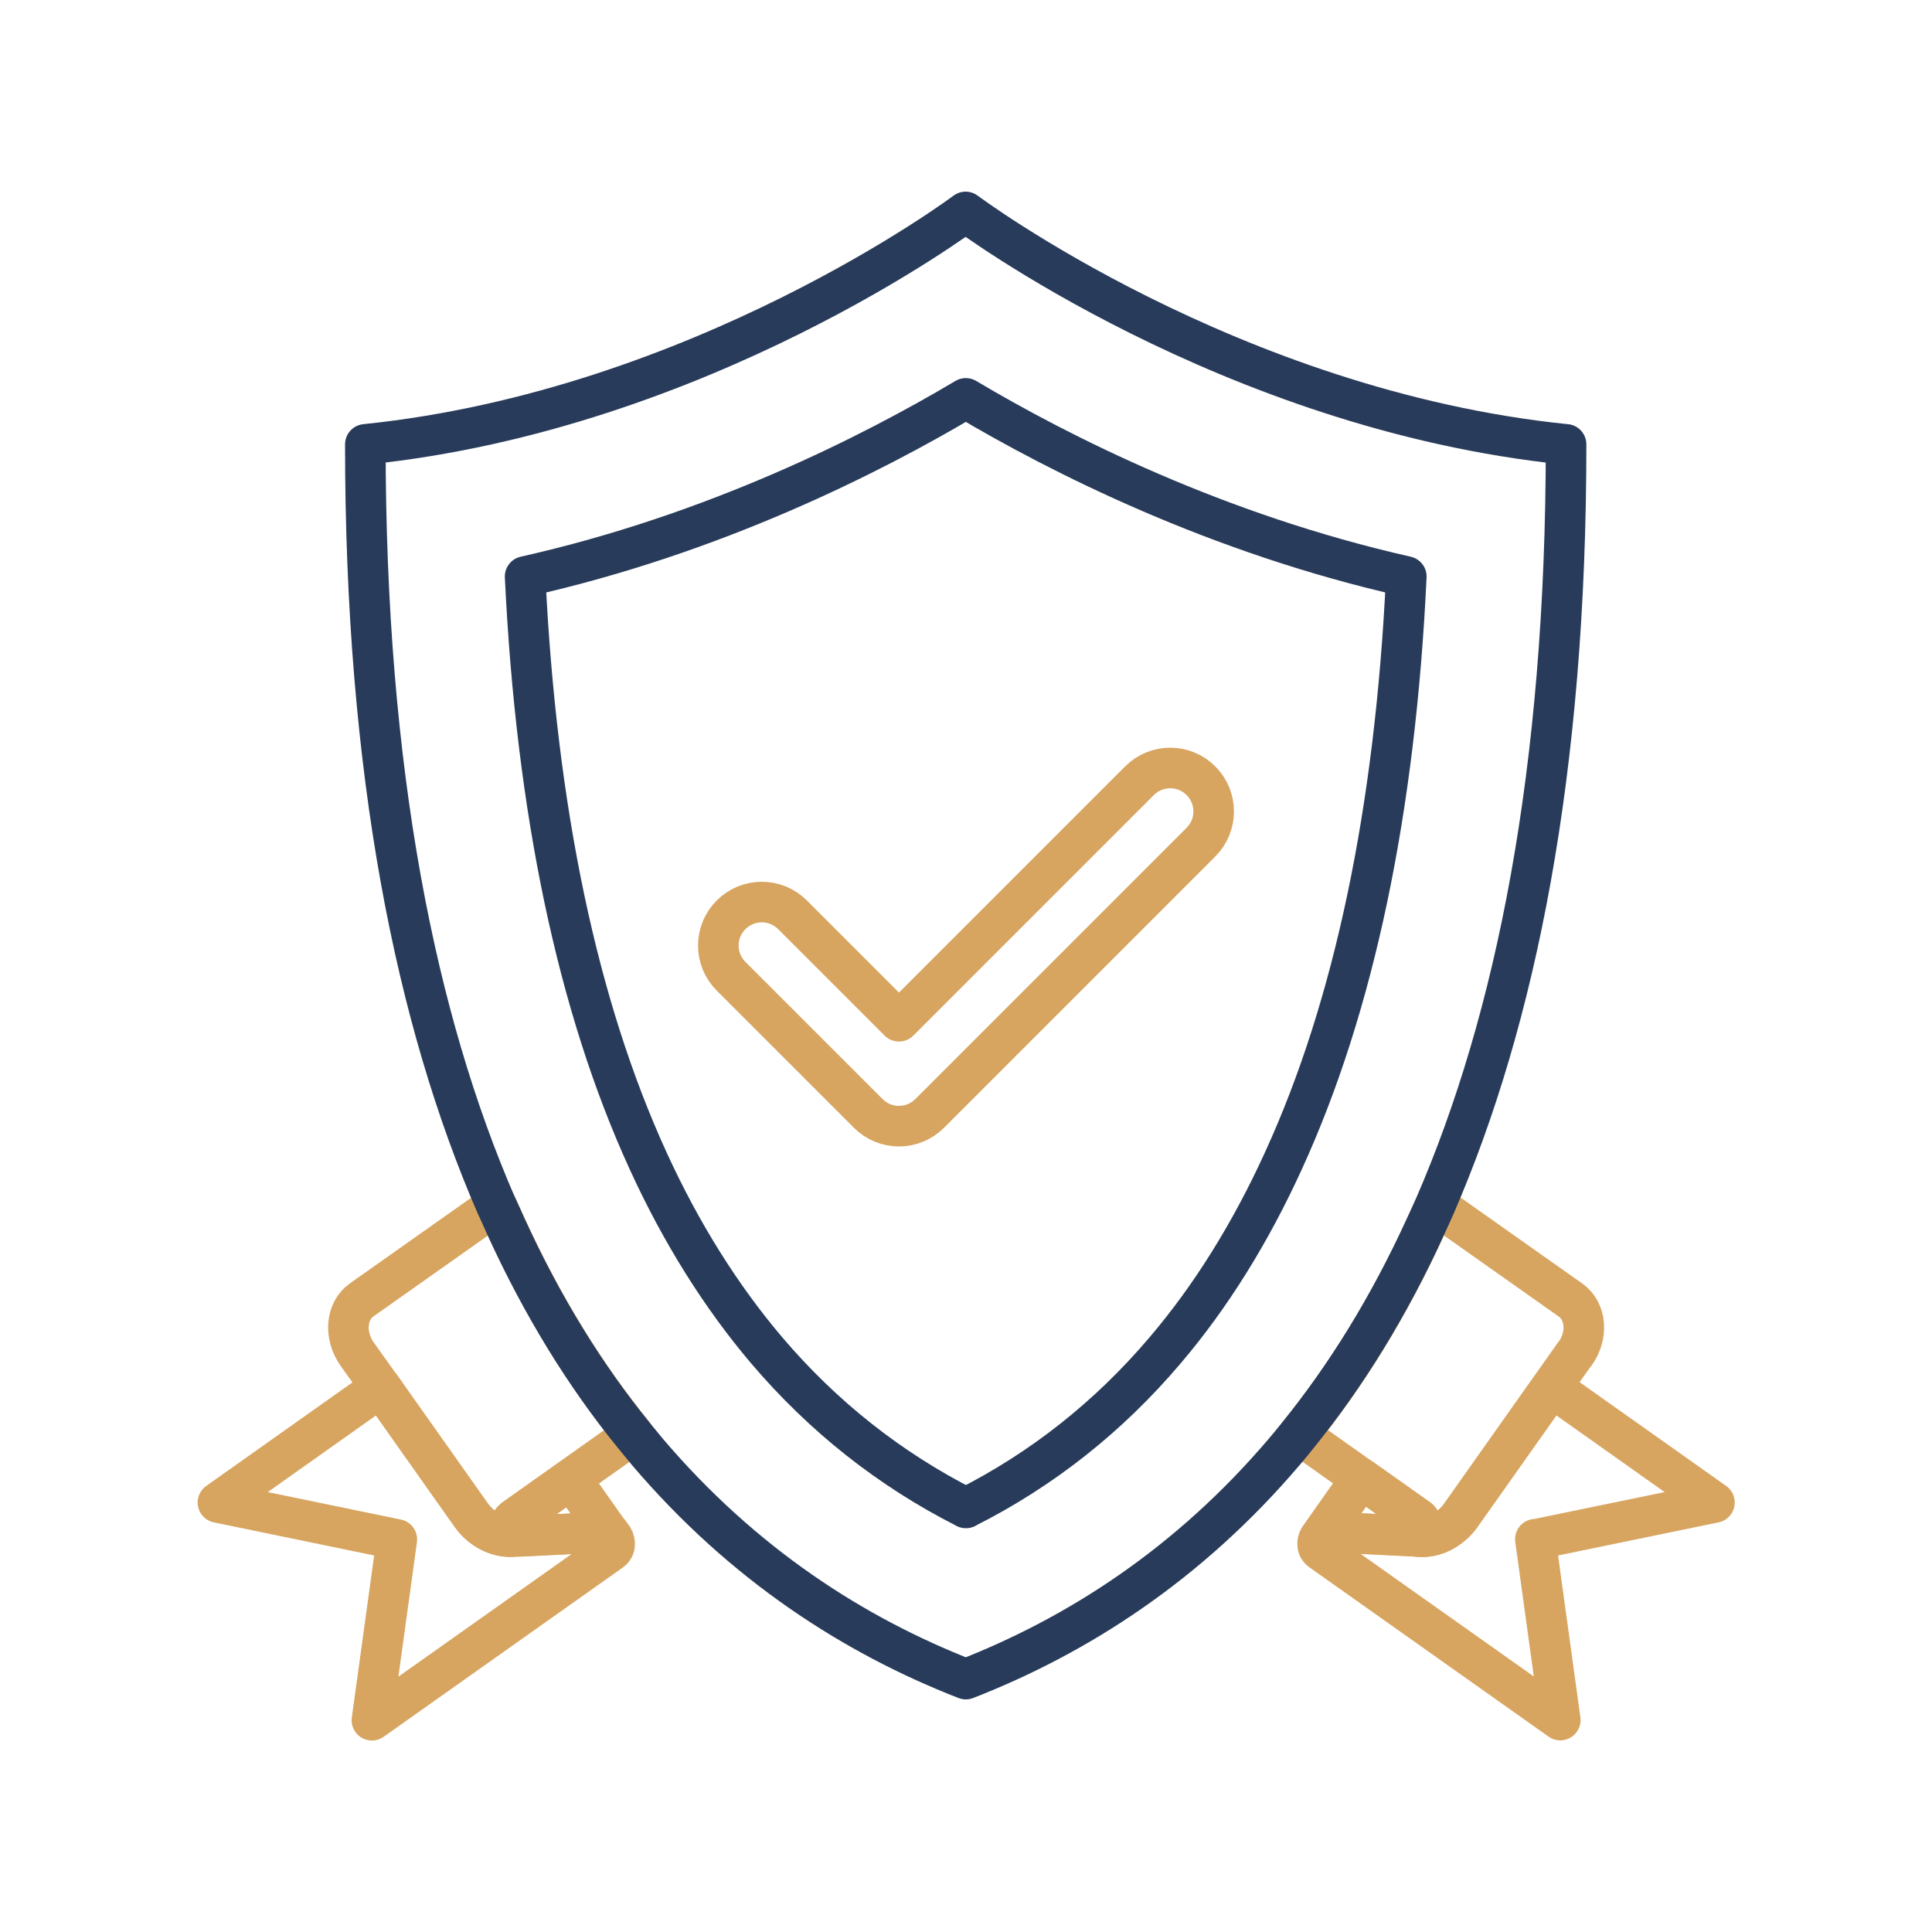 <?xml version="1.0" encoding="UTF-8"?>
<svg id="Layer_1" data-name="Layer 1" xmlns="http://www.w3.org/2000/svg" width="100" height="100" viewBox="0 0 100 100">
  <defs>
    <style>
      .cls-1 {
        stroke: #283b5a;
      }

      .cls-1, .cls-2 {
        fill: none;
        stroke-linecap: round;
        stroke-linejoin: round;
        stroke-width: 2.1px;
      }

      .cls-2 {
        stroke: #d7a560;
      }
    </style>
  </defs>
  <path class="cls-2" d="M46.53,58.29c-.58,0-1.15-.22-1.59-.66l-7.1-7.1c-.88-.88-.88-2.3,0-3.18.88-.88,2.3-.88,3.18,0l5.51,5.51,12.45-12.45c.88-.88,2.3-.88,3.18,0,.88.88.88,2.3,0,3.18l-14.04,14.04c-.44.44-1.02.66-1.59.66Z"/>
  <g>
    <path class="cls-2" d="M81.5,70.09l-1.21,1.71-4.68,6.62c-.12.17-.26.33-.41.47-.47.42-1.05.67-1.64.65,0,0-.04,0-.04,0h-.03l-.39-.04c.21-.02.36-.17.43-.35.06-.15.05-.33-.05-.46-.02-.03-.04-.05-.07-.07l-2.95-2.09-3.23-2.29c2.44-3.02,4.67-6.59,6.59-10.8.16-.36.32-.72.49-1.08l6.98,4.93c.82.58.92,1.83.23,2.79Z"/>
    <path class="cls-2" d="M73.53,79.15c-.07.18-.22.33-.43.35.2-.03.35-.17.43-.35Z"/>
    <path class="cls-2" d="M79.47,79.67l1.29,9.36-12.39-8.77c-.25-.18-.21-.55,0-.77.09-.12.22-.19.38-.19h.05l4.24.21h.02l.44.03h.03s.04,0,.04,0c.59.02,1.17-.23,1.64-.65.15-.13.3-.29.42-.47l4.68-6.62,8.43,5.97-9.26,1.91Z"/>
    <path class="cls-2" d="M73.53,79.15c-.07.18-.22.33-.43.35-.02,0-.04,0-.05,0h-.02l-4.24-.21h-.05l-.22-.02,1.94-2.75,2.95,2.09s.05.04.07.07c.11.13.12.31.05.46Z"/>
    <path class="cls-2" d="M26.47,78.77c-.06.12-.05.25,0,.38.06.16.2.3.37.34.02,0,.04,0,.05,0l-.41.04s-.04,0-.04,0c-.77.02-1.56-.41-2.06-1.12l-4.68-6.62-1.22-1.71c-.67-.96-.58-2.21.23-2.79l6.98-4.93c.16.36.32.72.49,1.08,1.92,4.21,4.15,7.78,6.6,10.8l-3.23,2.29-2.95,2.09h0c-.05.04-.1.09-.12.14h0Z"/>
    <path class="cls-2" d="M31.64,80.27l-12.39,8.77,1.29-9.36-9.26-1.91,8.43-5.97,4.68,6.62c.5.71,1.29,1.13,2.06,1.12,0,0,.04,0,.04,0l.47-.03h.02l4.24-.21h.05c.16,0,.29.07.38.19.2.23.24.59,0,.77Z"/>
    <path class="cls-2" d="M31.5,79.29l-.23.02h-.05l-4.24.21h-.02s-.05,0-.06,0c-.02,0-.04,0-.05,0-.17-.04-.31-.18-.37-.34-.04-.13-.05-.26,0-.38h0c.04-.06.07-.12.13-.15l2.95-2.09,1.94,2.75Z"/>
    <path class="cls-1" d="M81.06,23c0,16.97-2.61,29.77-6.77,39.37-.16.36-.32.72-.49,1.08-1.92,4.21-4.15,7.78-6.59,10.8-.24.31-.49.6-.74.9-4.96,5.83-10.71,9.51-16.48,11.76-5.77-2.25-11.52-5.93-16.48-11.76-.25-.3-.49-.59-.74-.9-2.45-3.02-4.68-6.59-6.6-10.8-.16-.36-.32-.72-.49-1.08-4.16-9.59-6.77-22.39-6.77-39.37,17.39-1.78,31.07-12.03,31.07-12.03,0,0,13.67,10.25,31.06,12.03Z"/>
    <path class="cls-1" d="M50,78.05c-3.93-1.99-7.39-4.72-10.31-8.15-2.37-2.79-4.44-6.09-6.14-9.81-3.66-7.99-5.79-18.14-6.37-30.25,9.81-2.2,17.95-6.33,22.81-9.22,4.86,2.89,13,7.01,22.8,9.22-.57,12.1-2.7,22.25-6.36,30.24-1.71,3.75-3.77,7.05-6.13,9.82-2.92,3.44-6.38,6.17-10.31,8.15Z"/>
  </g>
</svg>